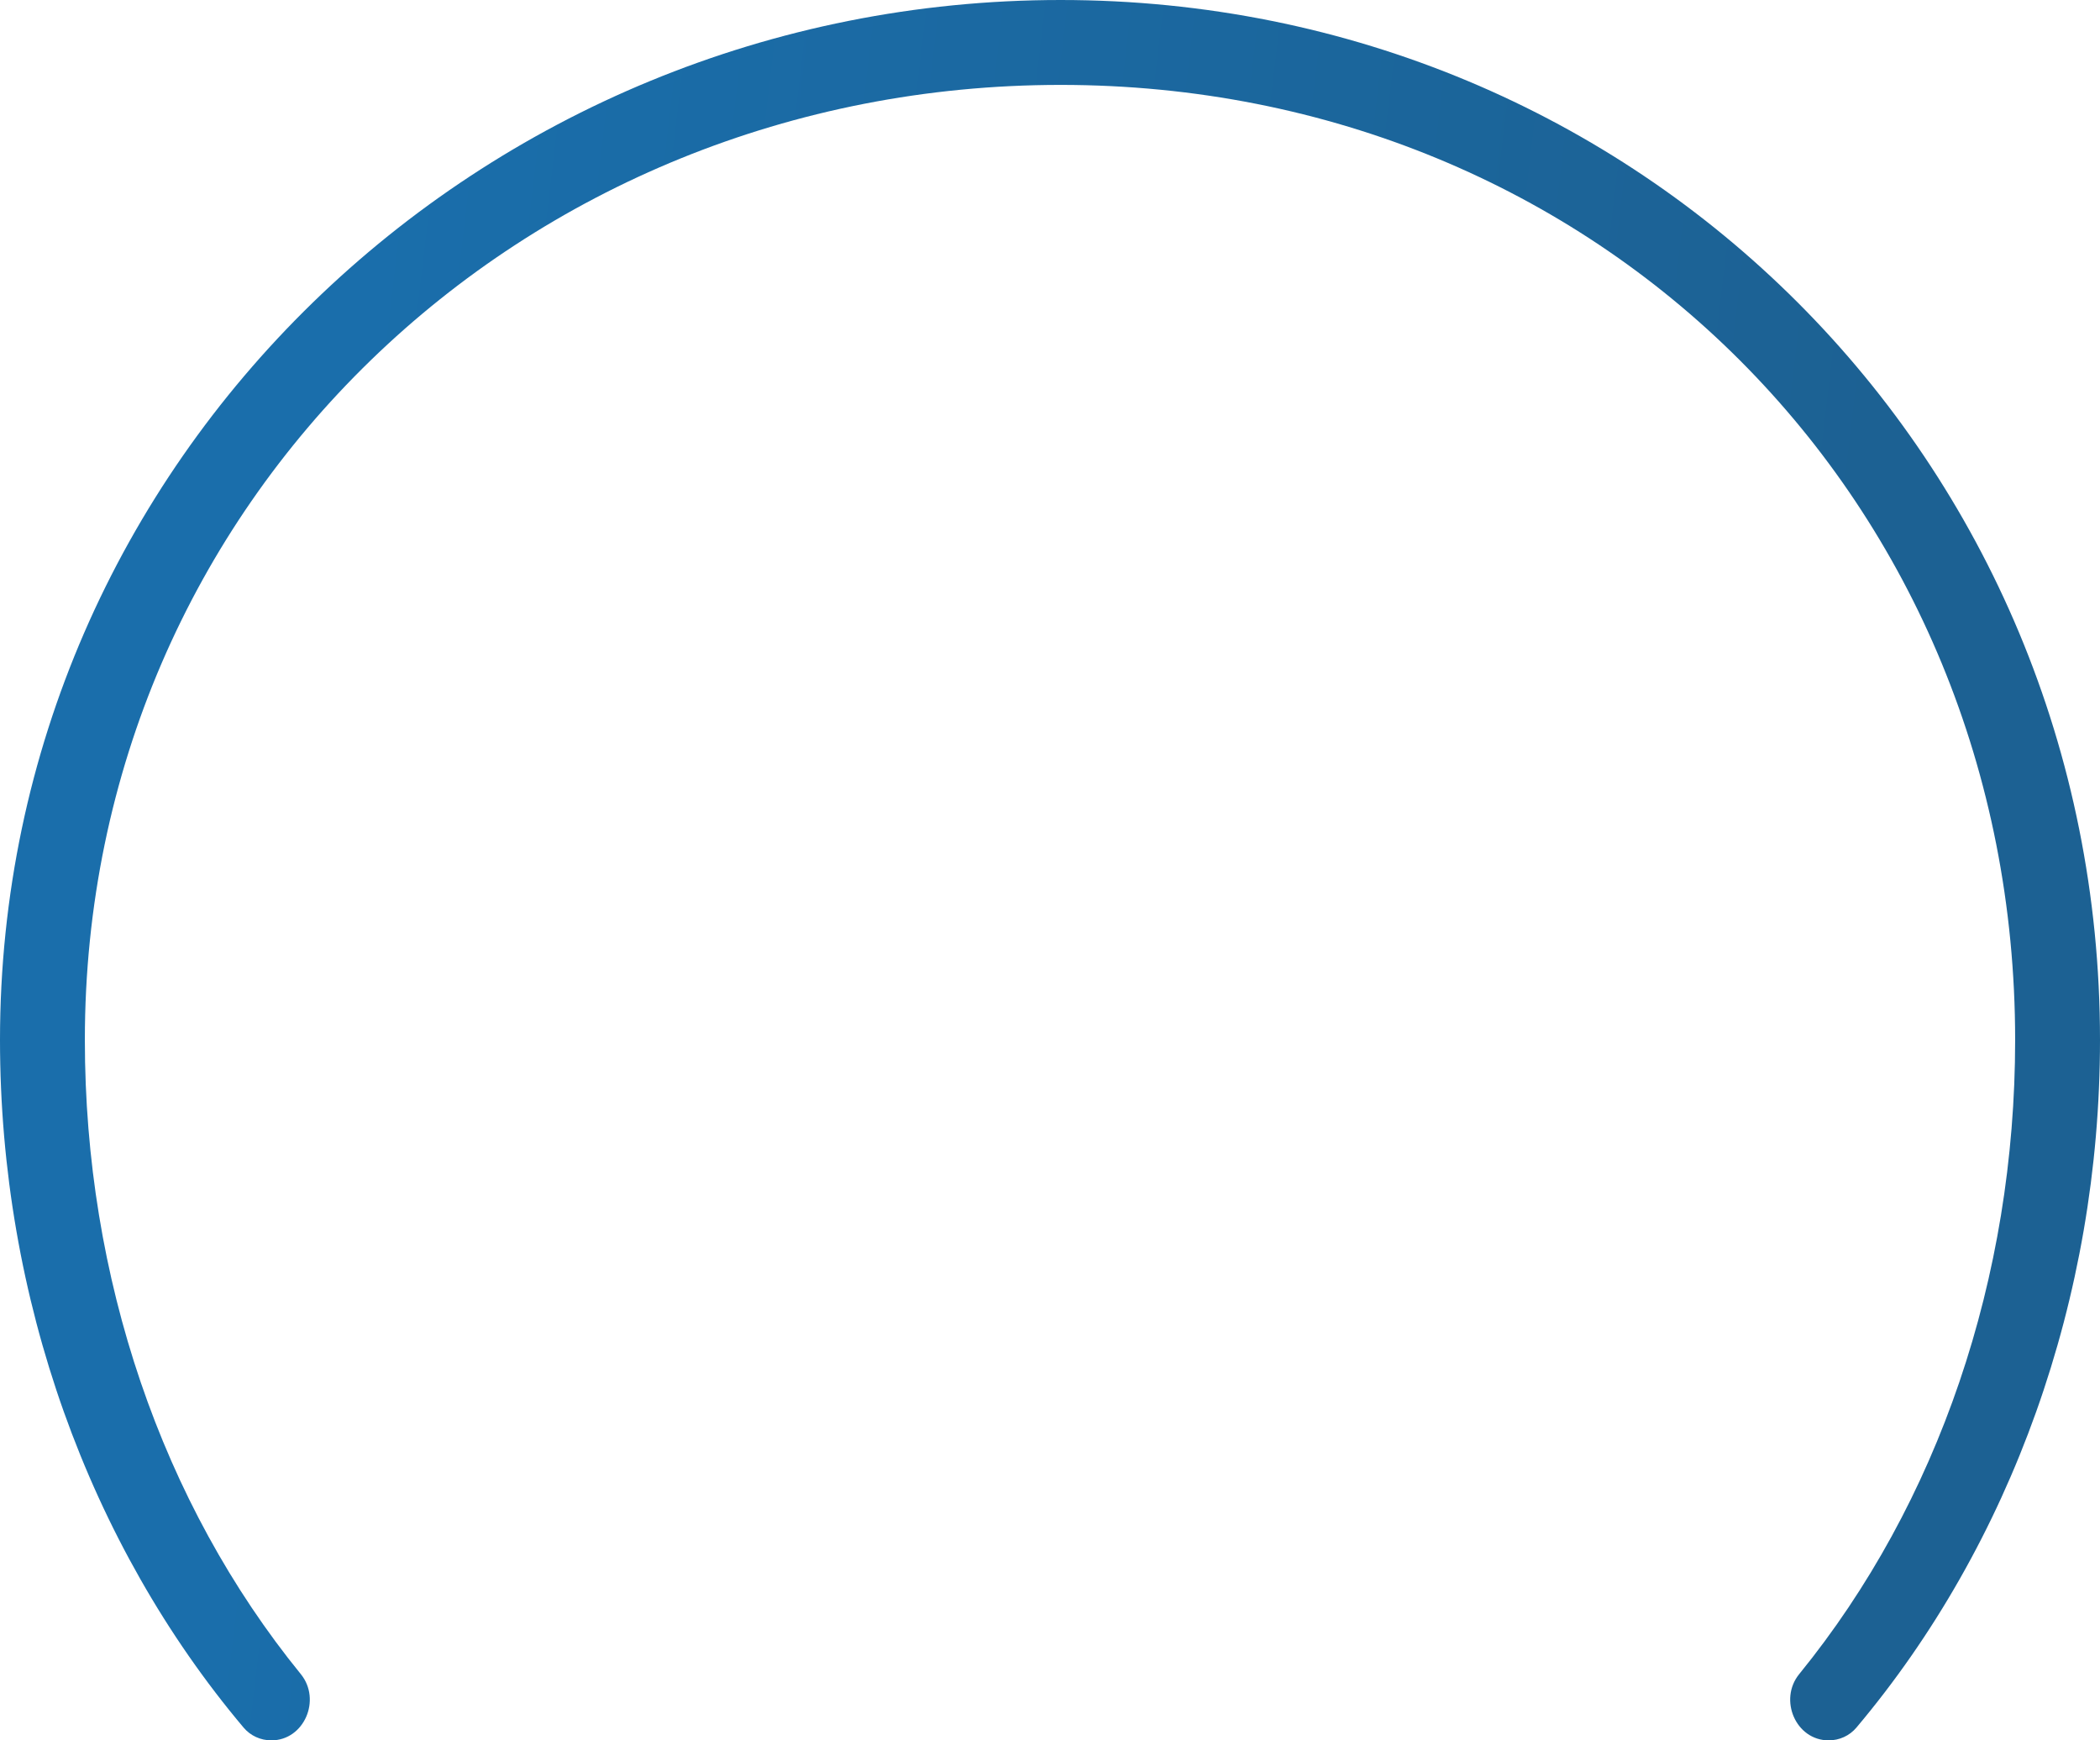 <?xml version="1.0" encoding="UTF-8"?> <svg xmlns="http://www.w3.org/2000/svg" width="140" height="116" viewBox="0 0 140 116" fill="none"><path d="M121.912 116C119.717 116 118.561 113.286 119.947 111.584C129.227 100.182 134.343 85.152 134.343 69.317C134.343 33.403 106.63 5.659 70.707 5.659C34.784 5.659 5.657 33.403 5.657 69.317C5.657 85.152 10.773 100.182 20.053 111.584C21.439 113.286 20.283 116 18.088 116C17.378 116 16.7 115.695 16.241 115.151C5.941 102.933 0 86.533 0 69.317C0 30.666 32.047 0 70.707 0C109.367 0 140 30.666 140 69.317C140 86.533 134.059 102.933 123.759 115.151C123.301 115.695 122.623 116 121.912 116Z" fill="url(#paint0_linear_1119_1311)"></path><defs><linearGradient id="paint0_linear_1119_1311" x1="26.312" y1="-1.39064e-05" x2="127.486" y2="11.961" gradientUnits="userSpaceOnUse"><stop stop-color="#1A6EAB"></stop><stop offset="1" stop-color="#1C6193"></stop></linearGradient></defs></svg> 